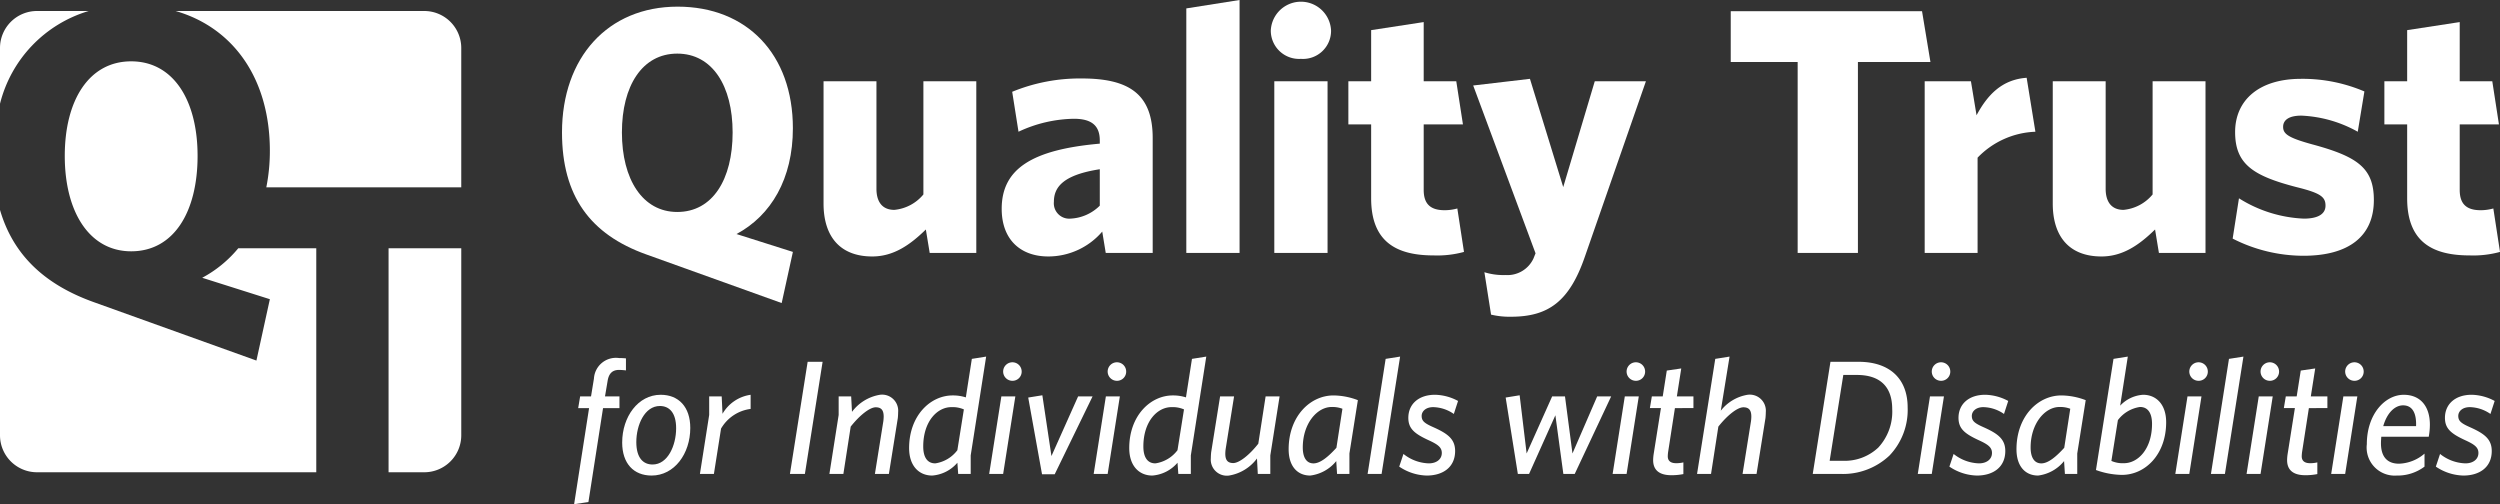 <?xml version="1.0" encoding="UTF-8"?> <svg xmlns="http://www.w3.org/2000/svg" id="Layer_1" data-name="Layer 1" viewBox="0 0 271.111 54.673"><rect x="0" y="0" width="271.111" height="54.673" fill="#333333" stroke="none"/><title>Artboard 3</title><path d="M79.868,25.38l6.117,1.938-1.216,5.547L70.065,27.584c-6.041-2.166-9.119-6.308-9.119-13.223,0-8.13,4.977-13.64,12.538-13.64,7.523,0,12.5,5.167,12.5,13.184C85.984,19.378,83.629,23.367,79.868,25.38ZM73.446,5.814c-3.799,0-6.003,3.495-6.003,8.548,0,5.091,2.242,8.625,6.003,8.625,3.837,0,6.003-3.534,6.003-8.625C79.45,9.309,77.246,5.814,73.446,5.814Z" fill="#fff"></path><path d="M100.821,27.432l-.418-2.545c-1.709,1.671-3.496,2.925-5.813,2.925-3.458,0-5.281-2.128-5.281-5.737V8.815h5.737V20.479c0,1.33.57,2.28,1.938,2.28a4.654,4.654,0,0,0,3.153-1.672V8.815h5.737V27.432Z" fill="#fff"></path><path d="M119.912,27.432l-.38-2.318a7.709,7.709,0,0,1-5.851,2.698c-2.964,0-5.053-1.786-5.053-5.167,0-4.37,3.343-6.421,10.638-7.067v-.342c0-1.634-.912-2.356-2.812-2.356a14.608,14.608,0,0,0-6.003,1.406l-.684-4.332a19.292,19.292,0,0,1,7.561-1.444c5.129,0,7.675,1.71,7.675,6.459V27.432Zm-.646-9.08c-3.913.608-4.977,1.899-4.977,3.533a1.667,1.667,0,0,0,1.786,1.824,4.828,4.828,0,0,0,3.191-1.406Z" fill="#fff"></path><path d="M128.649,27.432V.912L134.424,0V27.432Z" fill="#fff"></path><path d="M141.078,6.383a3.066,3.066,0,0,1-3.267-3.078,3.271,3.271,0,0,1,6.535,0A3.045,3.045,0,0,1,141.078,6.383Zm-2.887,21.049V8.815h5.775V27.432Z" fill="#fff"></path><path d="M155.457,27.698c-3.99,0-6.764-1.443-6.764-6.193V13.488h-2.47V8.815h2.47V3.268l5.699-.874V8.815h3.533l.723,4.673h-4.256v7.105c0,1.52.723,2.204,2.279,2.204a5.185,5.185,0,0,0,1.368-.19l.722,4.712A10.953,10.953,0,0,1,155.457,27.698Z" fill="#fff"></path><path d="M171.879,27.812c-1.672,4.863-3.951,6.535-8.017,6.535a8.622,8.622,0,0,1-2.165-.228l-.723-4.598a6.856,6.856,0,0,0,2.279.304,3.109,3.109,0,0,0,3.04-1.786l.228-.569L159.759,9.271l6.155-.722,3.609,11.74,3.42-11.474H178.49Z" fill="#fff"></path><path d="M201.481,6.725v20.707h-6.535V6.725h-7.257V1.216h20.745l.912,5.509Z" fill="#fff"></path><path d="M214.458,17.098V27.432h-5.737V8.815h5.016l.608,3.686c1.141-2.128,2.697-3.876,5.434-4.065l.949,5.851A9.155,9.155,0,0,0,214.458,17.098Z" fill="#fff"></path><path d="M234.123,27.432l-.418-2.545c-1.711,1.671-3.496,2.925-5.814,2.925-3.458,0-5.281-2.128-5.281-5.737V8.815h5.737V20.479c0,1.33.57,2.28,1.938,2.28a4.655,4.655,0,0,0,3.153-1.672V8.815h5.737V27.432Z" fill="#fff"></path><path d="M249.793,27.736a16.921,16.921,0,0,1-7.674-1.861l.684-4.37a14.308,14.308,0,0,0,7.029,2.204c1.596,0,2.356-.532,2.356-1.406,0-.95-.533-1.368-3.154-2.014-4.674-1.216-6.648-2.47-6.648-5.965,0-3.458,2.584-5.775,7.143-5.775a17.083,17.083,0,0,1,6.877,1.368l-.721,4.37a13.677,13.677,0,0,0-6.117-1.748c-1.369,0-1.976.494-1.976,1.216,0,.76.531,1.178,3.154,1.899,4.939,1.33,6.686,2.583,6.686,6.041C257.43,25.608,254.732,27.736,249.793,27.736Z" fill="#fff"></path><path d="M267.805,27.698c-3.988,0-6.762-1.443-6.762-6.193V13.488h-2.471V8.815h2.471V3.268l5.699-.874V8.815h3.533l.721,4.673h-4.254v7.105c0,1.52.721,2.204,2.279,2.204a5.177,5.177,0,0,0,1.367-.19l.723,4.712A10.967,10.967,0,0,1,267.805,27.698Z" fill="#fff"></path><path d="M67.124,40.116c-.74,0-1.11.423-1.233,1.198l-.282,1.675h1.568v1.268h-1.78L63.811,54.444l-1.551.23,1.622-10.416H62.701l.211-1.268h1.181l.317-1.94a2.389,2.389,0,0,1,2.731-2.22,7.109,7.109,0,0,1,.74.035v1.304A6.268,6.268,0,0,0,67.124,40.116Z" fill="#fff"></path><path d="M70.662,51.571c-1.938,0-3.19-1.304-3.19-3.577,0-2.802,1.727-5.182,4.177-5.182,1.939,0,3.208,1.305,3.208,3.596C74.856,49.21,73.129,51.571,70.662,51.571Zm.899-7.543c-1.657,0-2.556,2.062-2.556,3.913,0,1.709.74,2.432,1.763,2.432,1.657,0,2.555-2.079,2.555-3.93C73.323,44.733,72.565,44.028,71.561,44.028Z" fill="#fff"></path><path d="M78.194,46.478l-.775,4.917H75.903l1.004-6.397V42.989h1.357l.088,1.886a4.195,4.195,0,0,1,3.049-2.062v1.533A4.34,4.34,0,0,0,78.194,46.478Z" fill="#fff"></path><path d="M87.286,51.395H85.664l1.921-12.16h1.622Z" fill="#fff"></path><path d="M97.364,45.333l-.969,6.062H94.879l.916-5.728a4.684,4.684,0,0,0,.035-.476c0-.652-.211-1.022-.863-1.022-.635,0-1.727.846-2.714,2.097L91.46,51.395H89.944l1.004-6.397V42.989h1.357l.088,1.674a4.742,4.742,0,0,1,3.031-1.851,1.744,1.744,0,0,1,1.974,1.886C97.399,44.874,97.382,45.173,97.364,45.333Z" fill="#fff"></path><path d="M105.267,49.386V51.395h-1.357l-.088-1.216a3.977,3.977,0,0,1-2.732,1.392c-1.41,0-2.502-1.022-2.502-2.978,0-3.508,2.291-5.711,4.723-5.711a4.613,4.613,0,0,1,1.428.212l.652-4.177,1.551-.247Zm-2.098-5.234c-1.533,0-3.049,1.551-3.049,4.265,0,1.11.405,1.833,1.304,1.833a3.669,3.669,0,0,0,2.397-1.428l.705-4.424A3.069,3.069,0,0,0,103.169,44.152Z" fill="#fff"></path><path d="M108.786,51.395H107.27l1.322-8.406h1.516Zm1.005-10.099a1.004,1.004,0,1,1,1.004-1.005A.993.993,0,0,1,109.79,41.296Z" fill="#fff"></path><path d="M114.377,51.43h-1.375l-1.498-8.318,1.533-.247.987,6.592,2.89-6.468h1.569Z" fill="#fff"></path><path d="M120.119,51.395h-1.516l1.322-8.406h1.516Zm1.005-10.099a1.004,1.004,0,1,1,1.004-1.005A.993.993,0,0,1,121.124,41.296Z" fill="#fff"></path><path d="M129.139,49.386V51.395h-1.357l-.088-1.216a3.977,3.977,0,0,1-2.732,1.392c-1.41,0-2.502-1.022-2.502-2.978,0-3.508,2.291-5.711,4.723-5.711a4.614,4.614,0,0,1,1.428.212l.652-4.177,1.551-.247Zm-2.098-5.234c-1.533,0-3.049,1.551-3.049,4.265,0,1.11.405,1.833,1.304,1.833a3.669,3.669,0,0,0,2.397-1.428l.705-4.424A3.069,3.069,0,0,0,127.041,44.152Z" fill="#fff"></path><path d="M137.758,49.386V51.395h-1.357l-.088-1.674a4.743,4.743,0,0,1-3.031,1.85,1.743,1.743,0,0,1-1.974-1.886c0-.176.018-.476.035-.634l.969-6.062h1.516l-.916,5.728a4.691,4.691,0,0,0-.035.476c0,.652.211,1.022.864,1.022.634,0,1.727-.846,2.714-2.098l.793-5.128h1.516Z" fill="#fff"></path><path d="M142.09,51.571c-1.375,0-2.344-.986-2.344-2.854,0-3.56,2.326-5.834,4.864-5.834a7.555,7.555,0,0,1,2.643.512l-.916,5.78V51.395h-1.34l-.088-1.393A4.305,4.305,0,0,1,142.09,51.571Zm3.489-7.243a3.081,3.081,0,0,0-1.163-.193c-1.604,0-3.137,1.815-3.137,4.388,0,1.093.405,1.728,1.163,1.728.74,0,1.604-.723,2.485-1.692Z" fill="#fff"></path><path d="M149.826,51.395h-1.516l1.956-12.477,1.568-.247Z" fill="#fff"></path><path d="M157.659,44.892a4.048,4.048,0,0,0-2.238-.74c-.828,0-1.251.476-1.251.951,0,.547.299.793,1.251,1.216,1.586.705,2.379,1.305,2.379,2.591,0,1.745-1.304,2.661-3.084,2.661a5.54,5.54,0,0,1-2.978-.969l.458-1.375a4.603,4.603,0,0,0,2.75,1.022c.828,0,1.41-.44,1.41-1.128,0-.582-.389-.898-1.34-1.34-1.586-.723-2.291-1.269-2.291-2.467,0-1.498,1.128-2.503,2.891-2.503a5.473,5.473,0,0,1,2.502.67Z" fill="#fff"></path><path d="M170.77,51.395h-1.233l-.864-6.362-2.854,6.362h-1.217l-1.321-8.283,1.516-.247.758,6.31,2.767-6.186h1.393l.811,6.186,2.679-6.186h1.516Z" fill="#fff"></path><path d="M176.395,51.395H174.88l1.321-8.406h1.516Zm1.004-10.099a1.004,1.004,0,1,1,1.005-1.005A.993.993,0,0,1,177.399,41.296Z" fill="#fff"></path><path d="M181.636,44.257l-.74,4.776a3.725,3.725,0,0,0-.035.458c0,.44.265.74.899.74a3.193,3.193,0,0,0,.793-.088v1.268a6.437,6.437,0,0,1-1.305.123c-1.251,0-1.974-.511-1.974-1.639a5.04,5.04,0,0,1,.07-.74l.775-4.899h-1.198l.212-1.268h1.181l.44-2.803,1.568-.229-.476,3.031h1.798v1.268Z" fill="#fff"></path><path d="M191.456,45.333l-.969,6.062h-1.516l.916-5.728a4.341,4.341,0,0,0,.035-.476c0-.652-.211-1.022-.863-1.022-.635,0-1.728.846-2.714,2.097l-.793,5.129h-1.516l1.974-12.477,1.551-.247-.952,5.869a4.638,4.638,0,0,1,2.908-1.728,1.743,1.743,0,0,1,1.974,1.886C191.491,44.874,191.474,45.173,191.456,45.333Z" fill="#fff"></path><path d="M204.9,49.404a7.336,7.336,0,0,1-5.305,1.991H196.582l1.921-12.16h3.049c3.331,0,5.322,1.797,5.322,4.952A7.156,7.156,0,0,1,204.9,49.404Zm-3.524-8.742h-1.48l-1.48,9.306h1.374a5.315,5.315,0,0,0,3.896-1.428A5.723,5.723,0,0,0,205.2,44.363C205.2,41.896,203.843,40.662,201.376,40.662Z" fill="#fff"></path><path d="M209.489,51.395h-1.516l1.321-8.406h1.516Zm1.004-10.099a1.004,1.004,0,1,1,1.005-1.005A.993.993,0,0,1,210.493,41.296Z" fill="#fff"></path><path d="M217.322,44.892a4.048,4.048,0,0,0-2.238-.74c-.828,0-1.251.476-1.251.951,0,.547.3.793,1.251,1.216,1.586.705,2.379,1.305,2.379,2.591,0,1.745-1.304,2.661-3.084,2.661a5.54,5.54,0,0,1-2.978-.969l.458-1.375a4.603,4.603,0,0,0,2.75,1.022c.828,0,1.41-.44,1.41-1.128,0-.582-.389-.898-1.34-1.34-1.586-.723-2.291-1.269-2.291-2.467,0-1.498,1.128-2.503,2.891-2.503a5.473,5.473,0,0,1,2.502.67Z" fill="#fff"></path><path d="M221.02,51.571c-1.375,0-2.344-.986-2.344-2.854,0-3.56,2.326-5.834,4.863-5.834a7.561,7.561,0,0,1,2.644.512l-.917,5.78V51.395h-1.339l-.089-1.393A4.302,4.302,0,0,1,221.02,51.571Zm3.489-7.243a3.084,3.084,0,0,0-1.163-.193c-1.603,0-3.137,1.815-3.137,4.388,0,1.093.405,1.728,1.163,1.728.74,0,1.603-.723,2.484-1.692Z" fill="#fff"></path><path d="M229.198,38.917l1.551-.247-.828,5.322a3.736,3.736,0,0,1,2.484-1.181c1.41,0,2.503,1.022,2.503,2.978,0,3.507-2.273,5.71-4.794,5.71a8.555,8.555,0,0,1-2.819-.528Zm1.128,11.315c1.533,0,3.049-1.551,3.049-4.265,0-1.11-.405-1.833-1.305-1.833a3.669,3.669,0,0,0-2.397,1.427l-.705,4.424A3.053,3.053,0,0,0,230.326,50.232Z" fill="#fff"></path><path d="M237.417,51.395h-1.516l1.321-8.406h1.516Zm1.004-10.099a1.004,1.004,0,1,1,1.005-1.005A.993.993,0,0,1,238.421,41.296Z" fill="#fff"></path><path d="M241.28,51.395h-1.516l1.956-12.477,1.568-.247Z" fill="#fff"></path><path d="M245.144,51.395h-1.516l1.321-8.406h1.516Zm1.004-10.099a1.004,1.004,0,1,1,1.005-1.005A.993.993,0,0,1,246.149,41.296Z" fill="#fff"></path><path d="M250.385,44.257l-.74,4.776a3.745,3.745,0,0,0-.035.458c0,.44.265.74.899.74a3.192,3.192,0,0,0,.793-.088v1.268a6.437,6.437,0,0,1-1.305.123c-1.251,0-1.974-.511-1.974-1.639a5.026,5.026,0,0,1,.07-.74l.775-4.899h-1.198l.212-1.268h1.181l.44-2.803,1.568-.229-.476,3.031h1.798v1.268Z" fill="#fff"></path><path d="M254.32,51.395h-1.516l1.321-8.406h1.516Zm1.004-10.099a1.004,1.004,0,1,1,1.005-1.005A.993.993,0,0,1,255.324,41.296Z" fill="#fff"></path><path d="M258.202,48.082c0,1.41.651,2.203,1.956,2.203a4.443,4.443,0,0,0,2.767-1.093v1.41a4.85,4.85,0,0,1-3.014.969A3.046,3.046,0,0,1,256.669,48.17c0-3.26,1.974-5.357,4-5.357,1.78,0,2.838,1.216,2.838,3.243a7.368,7.368,0,0,1-.124,1.304h-5.146C258.22,47.588,258.202,47.836,258.202,48.082Zm3.807-1.868c.053-1.374-.37-2.256-1.41-2.256-.898,0-1.745.828-2.15,2.256Z" fill="#fff"></path><path d="M270.075,44.892a4.048,4.048,0,0,0-2.238-.74c-.828,0-1.251.476-1.251.951,0,.547.299.793,1.251,1.216,1.586.705,2.379,1.305,2.379,2.591,0,1.745-1.304,2.661-3.084,2.661a5.54,5.54,0,0,1-2.979-.969l.458-1.375a4.603,4.603,0,0,0,2.75,1.022c.828,0,1.41-.44,1.41-1.128,0-.582-.389-.898-1.34-1.34-1.586-.723-2.291-1.269-2.291-2.467,0-1.498,1.128-2.503,2.891-2.503a5.473,5.473,0,0,1,2.502.67Z" fill="#fff"></path><path d="M14.225,27.253c4.603,0,7.202-4.239,7.202-10.346,0-6.062-2.644-10.255-7.202-10.255S7.024,10.845,7.024,16.907C7.024,23.014,9.713,27.253,14.225,27.253Zm-4.604-26.06H4.002A4.013,4.013,0,0,0,0,5.194v6.057A14.045,14.045,0,0,1,9.621,1.193Zm36.399,0H19.042c6.297,1.82,10.223,7.369,10.223,15.166a20.136,20.136,0,0,1-.384,3.953h21.14V5.194A4.013,4.013,0,0,0,46.02,1.193ZM42.138,51.214H46.02a4.013,4.013,0,0,0,4.002-4.002V26.92H42.138Zm-20.21-21.091,7.337,2.323-1.458,6.655L10.17,32.766c-5.343-1.914-8.746-5.124-10.17-10V47.212a4.013,4.013,0,0,0,4.002,4.002H34.298V26.92H25.841A13.072,13.072,0,0,1,21.928,30.124Z" fill="#fff"></path></svg> 